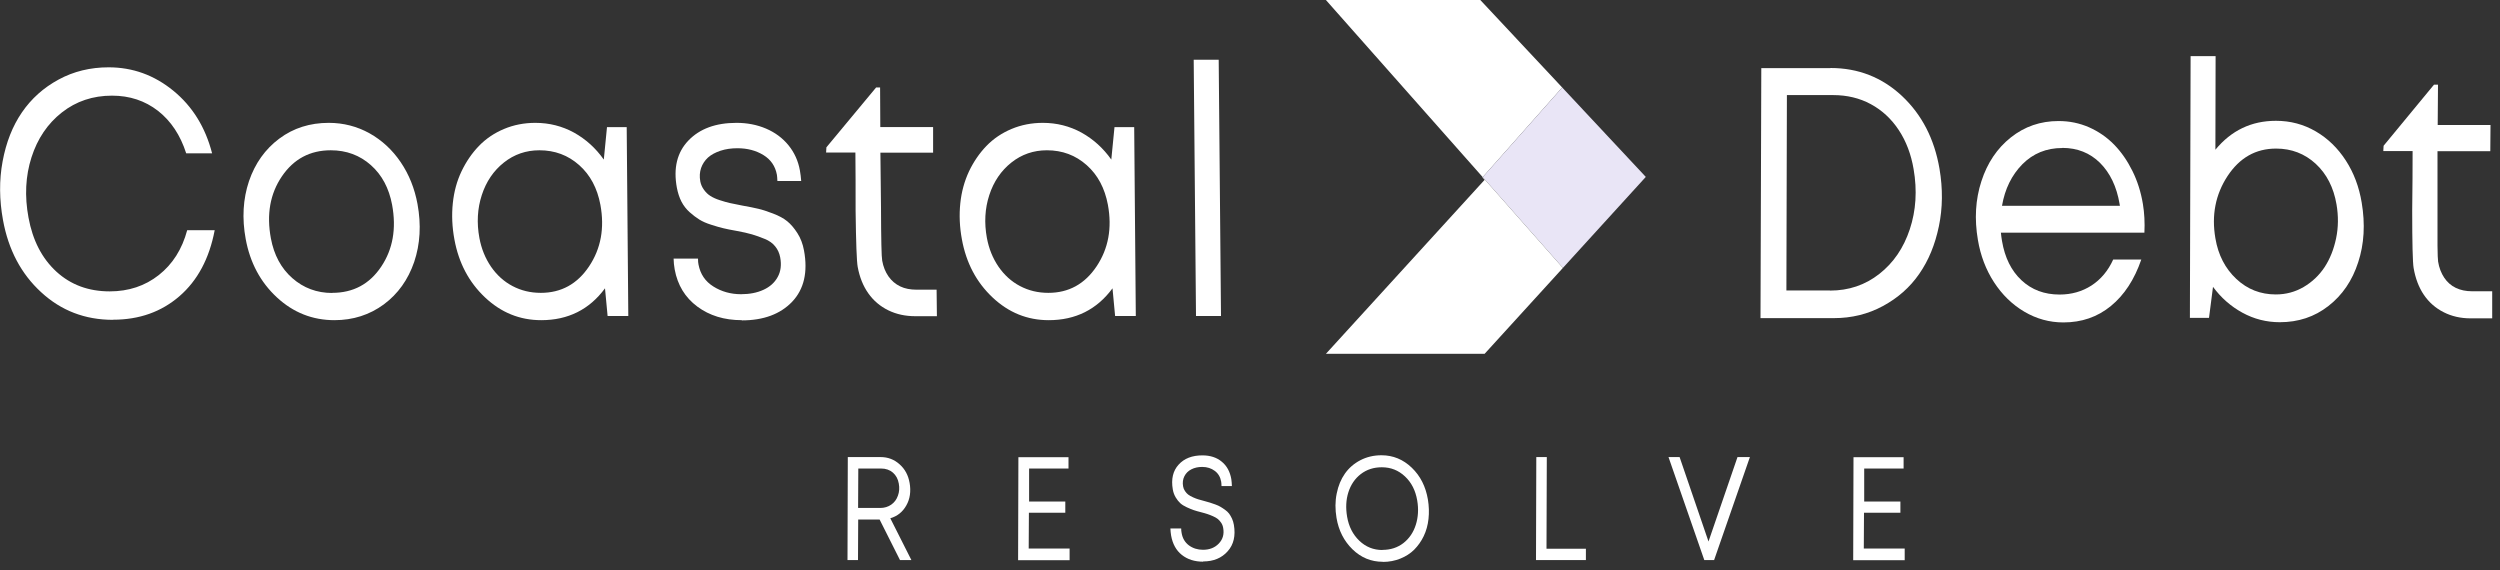 <svg xmlns="http://www.w3.org/2000/svg" width="250" height="57" viewBox="0 0 250 57" fill="none"><rect x="0" y="0" width="250" height="57" fill="#333333" stroke="none"/><g clip-path="url(#clip0_137_103)"><path d="M90.96 48.28C91.11 49.141 91 49.901 90.63 50.547C90.27 51.193 89.73 51.623 89.03 51.827L91.14 56.009H90L87.96 51.952H85.82L85.8 56.009H84.75L84.78 45.707H88.06C88.79 45.707 89.42 45.945 89.96 46.433C90.5 46.909 90.83 47.532 90.96 48.291V48.28ZM88.03 50.796C88.44 50.796 88.81 50.683 89.12 50.467C89.43 50.252 89.66 49.946 89.79 49.572C89.93 49.198 89.96 48.79 89.88 48.359C89.8 47.895 89.6 47.532 89.29 47.26C88.97 46.988 88.58 46.852 88.1 46.852H85.83L85.81 50.796H88.02H88.03Z" fill="white"></path><path d="M106.86 46.852H102.91V50.15H106.53V51.272H102.89L102.87 54.853H106.96V56.02H101.81L101.84 45.718H106.85V46.863L106.86 46.852Z" fill="white"></path><path d="M120.32 56.168C119.46 56.168 118.75 55.941 118.18 55.488C117.61 55.034 117.26 54.388 117.11 53.55C117.07 53.3 117.05 53.074 117.04 52.847H118.12C118.12 53.006 118.13 53.153 118.16 53.289C118.25 53.833 118.5 54.241 118.89 54.536C119.29 54.83 119.76 54.978 120.3 54.978C120.95 54.978 121.48 54.774 121.88 54.354C122.28 53.935 122.43 53.425 122.32 52.802C122.29 52.609 122.22 52.428 122.12 52.28C122.02 52.133 121.91 52.008 121.79 51.906C121.67 51.804 121.5 51.714 121.3 51.623C121.1 51.532 120.91 51.464 120.75 51.408C120.59 51.351 120.38 51.294 120.12 51.226C119.81 51.147 119.56 51.079 119.37 51.011C119.18 50.943 118.95 50.852 118.68 50.728C118.41 50.603 118.19 50.467 118.03 50.32C117.87 50.172 117.71 49.98 117.57 49.742C117.43 49.504 117.33 49.243 117.28 48.948C117.1 47.906 117.3 47.078 117.86 46.466C118.42 45.843 119.22 45.537 120.24 45.537C121.03 45.537 121.68 45.752 122.18 46.172C122.69 46.591 123 47.169 123.13 47.906C123.16 48.098 123.18 48.336 123.19 48.608H122.15C122.15 48.461 122.14 48.314 122.12 48.178C122.04 47.713 121.83 47.35 121.48 47.09C121.13 46.829 120.72 46.693 120.22 46.693C119.81 46.693 119.45 46.772 119.14 46.931C118.82 47.09 118.59 47.328 118.44 47.622C118.29 47.917 118.24 48.257 118.31 48.642C118.34 48.812 118.4 48.96 118.5 49.107C118.6 49.254 118.7 49.368 118.82 49.458C118.94 49.549 119.1 49.64 119.3 49.73C119.5 49.821 119.68 49.889 119.83 49.934C119.98 49.98 120.19 50.036 120.44 50.104C120.68 50.172 120.87 50.229 121 50.263C121.13 50.297 121.31 50.365 121.53 50.444C121.75 50.524 121.92 50.603 122.05 50.682C122.18 50.762 122.33 50.852 122.5 50.977C122.67 51.102 122.81 51.226 122.91 51.362C123.01 51.498 123.11 51.668 123.2 51.861C123.29 52.054 123.35 52.269 123.39 52.496C123.57 53.572 123.37 54.456 122.77 55.125C122.17 55.805 121.35 56.145 120.31 56.145L120.32 56.168Z" fill="white"></path><path d="M138.28 56.179C137.11 56.179 136.1 55.76 135.25 54.932C134.4 54.105 133.86 53.051 133.65 51.782C133.51 50.943 133.51 50.127 133.67 49.356C133.82 48.586 134.1 47.917 134.49 47.362C134.88 46.806 135.4 46.353 136.03 46.025C136.66 45.696 137.37 45.526 138.15 45.526C139.31 45.526 140.32 45.945 141.18 46.773C142.04 47.6 142.57 48.654 142.79 49.946C142.9 50.614 142.92 51.261 142.85 51.895C142.78 52.53 142.62 53.096 142.37 53.618C142.12 54.139 141.8 54.581 141.42 54.967C141.03 55.352 140.57 55.647 140.03 55.862C139.49 56.077 138.91 56.191 138.29 56.191L138.28 56.179ZM138.24 54.989C139.05 54.989 139.75 54.763 140.34 54.309C140.92 53.856 141.34 53.244 141.58 52.484C141.82 51.725 141.87 50.909 141.72 50.036C141.55 49.05 141.15 48.257 140.5 47.645C139.85 47.033 139.08 46.727 138.18 46.727C137.37 46.727 136.67 46.954 136.08 47.407C135.49 47.861 135.08 48.472 134.84 49.221C134.6 49.968 134.56 50.785 134.71 51.669C134.88 52.654 135.28 53.448 135.93 54.071C136.58 54.694 137.35 55.001 138.25 55.001L138.24 54.989Z" fill="white"></path><path d="M154.65 54.876H158.59V56.009H153.6L153.63 45.707H154.68L154.65 54.876Z" fill="white"></path><path d="M173.76 45.707H174.99L171.41 56.009H170.43L166.85 45.707H167.96L170.85 54.151L173.75 45.707H173.76Z" fill="white"></path><path d="M190.37 46.852H186.42V50.15H190.04V51.272H186.4L186.38 54.853H190.47V56.02H185.32L185.35 45.718H190.36V46.863L190.37 46.852Z" fill="white"></path><path d="M11.3 31.983C8.5 31.983 6.11 31.065 4.11 29.217C2.11 27.381 0.84 24.979 0.3 22.009C-0.07 19.981 -0.09 18.02 0.26 16.139C0.61 14.246 1.25 12.614 2.19 11.243C3.13 9.871 4.35 8.772 5.86 7.956C7.36 7.14 9.03 6.732 10.86 6.732C13.27 6.732 15.43 7.514 17.34 9.078C19.25 10.642 20.54 12.727 21.21 15.334H18.62C18.04 13.521 17.1 12.104 15.8 11.084C14.5 10.075 12.97 9.565 11.2 9.565C9.29 9.565 7.62 10.121 6.19 11.243C4.76 12.365 3.75 13.861 3.15 15.731C2.55 17.601 2.45 19.618 2.85 21.76C3.27 24.049 4.2 25.84 5.64 27.166C7.08 28.481 8.85 29.138 10.97 29.138C12.86 29.138 14.5 28.594 15.88 27.506C17.26 26.418 18.21 24.922 18.72 23.018H21.47C20.93 25.863 19.75 28.061 17.94 29.625C16.13 31.189 13.92 31.971 11.31 31.971L11.3 31.983Z" fill="white"></path><path d="M33.45 32.017C31.25 32.017 29.33 31.257 27.69 29.739C26.05 28.22 25.01 26.282 24.57 23.902C24.19 21.828 24.3 19.901 24.9 18.111C25.51 16.331 26.52 14.915 27.93 13.861C29.34 12.807 30.99 12.285 32.88 12.285C34.34 12.285 35.7 12.637 36.95 13.328C38.2 14.031 39.24 14.994 40.07 16.218C40.9 17.442 41.46 18.836 41.75 20.4C42.13 22.474 42.02 24.401 41.42 26.191C40.81 27.971 39.8 29.387 38.38 30.441C36.96 31.484 35.31 32.017 33.44 32.017H33.45ZM33.22 29.285C35.32 29.285 36.95 28.413 38.12 26.667C39.29 24.922 39.65 22.859 39.21 20.479C38.9 18.825 38.2 17.499 37.09 16.513C35.98 15.527 34.64 15.028 33.08 15.028C31 15.028 29.37 15.901 28.19 17.635C27.01 19.369 26.64 21.443 27.09 23.845C27.4 25.5 28.11 26.826 29.23 27.812C30.35 28.798 31.68 29.297 33.22 29.297V29.285Z" fill="white"></path><path d="M60.7 12.716H62.67L62.83 31.597H60.76L60.5 28.832C58.94 30.951 56.81 32.017 54.12 32.017C51.98 32.017 50.11 31.257 48.5 29.739C46.89 28.22 45.87 26.293 45.44 23.936C45.21 22.701 45.16 21.499 45.28 20.332C45.4 19.165 45.69 18.099 46.15 17.136C46.61 16.173 47.19 15.323 47.89 14.597C48.59 13.872 49.43 13.305 50.4 12.897C51.37 12.489 52.42 12.285 53.53 12.285C54.93 12.285 56.22 12.614 57.4 13.26C58.58 13.917 59.57 14.813 60.38 15.957L60.7 12.705V12.716ZM54.08 29.285C56.12 29.285 57.73 28.401 58.91 26.633C60.09 24.865 60.47 22.814 60.04 20.479C59.73 18.825 59.03 17.499 57.92 16.513C56.81 15.527 55.49 15.028 53.94 15.028C52.6 15.028 51.42 15.436 50.39 16.252C49.36 17.068 48.62 18.156 48.18 19.505C47.74 20.853 47.66 22.293 47.94 23.8C48.14 24.877 48.53 25.829 49.1 26.667C49.68 27.506 50.39 28.152 51.25 28.605C52.11 29.059 53.05 29.285 54.08 29.285Z" fill="white"></path><path d="M74.18 32.017C72.43 32.017 70.95 31.563 69.73 30.657C68.51 29.75 67.76 28.515 67.47 26.951C67.4 26.577 67.37 26.214 67.36 25.863H69.8C69.8 26.123 69.82 26.316 69.85 26.452C70.03 27.404 70.52 28.141 71.34 28.651C72.15 29.161 73.08 29.421 74.1 29.421C74.96 29.421 75.71 29.274 76.35 28.979C76.99 28.685 77.46 28.265 77.77 27.699C78.08 27.143 78.16 26.486 78.02 25.738C77.94 25.319 77.78 24.956 77.52 24.639C77.27 24.321 76.92 24.072 76.47 23.891C76.02 23.709 75.6 23.551 75.2 23.437C74.8 23.324 74.28 23.199 73.64 23.086C73.11 22.995 72.68 22.905 72.34 22.825C72.01 22.746 71.6 22.633 71.12 22.474C70.64 22.327 70.24 22.145 69.93 21.953C69.62 21.76 69.29 21.511 68.96 21.216C68.63 20.921 68.36 20.57 68.15 20.173C67.94 19.765 67.79 19.301 67.69 18.791C67.32 16.807 67.71 15.232 68.84 14.053C69.97 12.875 71.57 12.285 73.65 12.285C74.72 12.285 75.71 12.478 76.61 12.863C77.51 13.249 78.26 13.804 78.85 14.529C79.44 15.255 79.82 16.093 79.99 17.045C80.05 17.374 80.09 17.725 80.12 18.099H77.74C77.73 17.816 77.71 17.612 77.69 17.476C77.53 16.615 77.08 15.957 76.34 15.504C75.6 15.051 74.73 14.824 73.75 14.824C73.13 14.824 72.57 14.903 72.05 15.073C71.54 15.243 71.12 15.47 70.8 15.753C70.48 16.048 70.25 16.399 70.11 16.796C69.97 17.204 69.94 17.657 70.03 18.145C70.09 18.451 70.21 18.723 70.4 18.983C70.59 19.244 70.8 19.448 71.04 19.595C71.27 19.743 71.58 19.89 71.97 20.015C72.35 20.139 72.7 20.241 73.01 20.309C73.32 20.377 73.73 20.457 74.24 20.559C74.9 20.672 75.43 20.785 75.82 20.876C76.22 20.967 76.71 21.125 77.3 21.352C77.89 21.579 78.36 21.828 78.72 22.123C79.08 22.417 79.42 22.814 79.74 23.313C80.06 23.811 80.28 24.389 80.4 25.047C80.8 27.211 80.4 28.923 79.22 30.169C78.03 31.416 76.35 32.039 74.17 32.039L74.18 32.017Z" fill="white"></path><path d="M93.32 15.266H88.04C88.06 16.807 88.08 18.632 88.1 20.751C88.11 23.947 88.15 25.715 88.22 26.067C88.33 26.679 88.54 27.2 88.85 27.642C89.16 28.084 89.55 28.413 90.02 28.639C90.49 28.866 91.04 28.968 91.65 28.968H93.66L93.69 31.62H91.53C90.54 31.62 89.64 31.427 88.83 31.031C88.02 30.634 87.35 30.067 86.83 29.331C86.31 28.594 85.96 27.721 85.77 26.69C85.67 26.157 85.6 24.276 85.56 21.057C85.56 18.847 85.56 16.909 85.54 15.255H82.61L82.64 14.733L87.61 8.749H88.01L88.03 12.705H93.31V15.255L93.32 15.266Z" fill="white"></path><path d="M111.45 12.716H113.42L113.58 31.597H111.51L111.25 28.832C109.69 30.951 107.56 32.017 104.87 32.017C102.73 32.017 100.86 31.257 99.25 29.739C97.64 28.22 96.62 26.293 96.19 23.936C95.96 22.701 95.91 21.499 96.03 20.332C96.15 19.165 96.45 18.099 96.9 17.136C97.36 16.173 97.94 15.323 98.64 14.597C99.34 13.872 100.18 13.305 101.15 12.897C102.12 12.489 103.17 12.285 104.28 12.285C105.68 12.285 106.97 12.614 108.15 13.26C109.33 13.917 110.32 14.813 111.13 15.957L111.45 12.705V12.716ZM104.83 29.285C106.87 29.285 108.48 28.401 109.66 26.633C110.84 24.865 111.22 22.814 110.79 20.479C110.48 18.825 109.78 17.499 108.67 16.513C107.56 15.527 106.24 15.028 104.69 15.028C103.35 15.028 102.17 15.436 101.14 16.252C100.11 17.068 99.37 18.156 98.93 19.505C98.49 20.853 98.41 22.293 98.69 23.8C98.89 24.877 99.28 25.829 99.85 26.667C100.43 27.506 101.14 28.152 102 28.605C102.86 29.059 103.8 29.285 104.83 29.285Z" fill="white"></path><path d="M119.6 31.597L119.37 5.973H121.87L122.1 31.597H119.6Z" fill="white"></path><path d="M183.05 6.8C185.83 6.8 188.21 7.741 190.2 9.599C192.19 11.469 193.44 13.895 193.95 16.875C194.29 18.881 194.27 20.797 193.89 22.621C193.51 24.457 192.86 26.044 191.92 27.393C190.99 28.741 189.77 29.807 188.28 30.611C186.79 31.416 185.16 31.813 183.39 31.813H176.05L176.13 6.811H183.04L183.05 6.8ZM183 29.059C184.87 29.059 186.52 28.503 187.93 27.393C189.35 26.282 190.36 24.797 190.98 22.927C191.6 21.057 191.73 19.051 191.36 16.909C191.11 15.436 190.62 14.133 189.88 13.011C189.14 11.889 188.21 11.027 187.08 10.415C185.95 9.803 184.69 9.509 183.32 9.509H178.69L178.64 29.047H182.99L183 29.059Z" fill="white"></path><path d="M214.44 23.267H200.09C200.12 23.551 200.15 23.823 200.2 24.095C200.48 25.761 201.13 27.075 202.15 28.027C203.17 28.979 204.43 29.455 205.96 29.455C207.15 29.455 208.22 29.149 209.15 28.549C210.09 27.937 210.81 27.075 211.32 25.953H214.13C213.44 27.959 212.43 29.501 211.09 30.6C209.75 31.699 208.17 32.243 206.34 32.243C204.94 32.243 203.64 31.881 202.43 31.167C201.22 30.453 200.21 29.467 199.4 28.22C198.59 26.973 198.05 25.557 197.79 23.993C197.43 21.896 197.55 19.935 198.14 18.122C198.73 16.297 199.71 14.835 201.08 13.747C202.46 12.648 204.05 12.104 205.86 12.104C206.93 12.104 207.94 12.308 208.9 12.727C209.85 13.147 210.69 13.725 211.41 14.461C212.13 15.198 212.74 16.082 213.24 17.091C213.74 18.099 214.09 19.199 214.29 20.4C214.44 21.307 214.49 22.27 214.44 23.29V23.267ZM206.22 14.801C204.64 14.801 203.31 15.345 202.24 16.422C201.17 17.51 200.49 18.893 200.2 20.581H211.99C211.98 20.513 211.97 20.445 211.96 20.4C211.67 18.666 211.01 17.295 210 16.286C208.99 15.289 207.73 14.79 206.23 14.79L206.22 14.801Z" fill="white"></path><path d="M227.6 12.081C229.04 12.081 230.36 12.433 231.57 13.135C232.78 13.838 233.78 14.813 234.58 16.048C235.38 17.283 235.91 18.689 236.17 20.264C236.53 22.406 236.42 24.401 235.82 26.225C235.23 28.061 234.23 29.523 232.84 30.6C231.45 31.688 229.83 32.221 227.98 32.221C226.64 32.221 225.4 31.903 224.24 31.269C223.08 30.634 222.1 29.773 221.3 28.685L220.9 31.79H218.99L219.06 5.61H221.56L221.54 14.971C223.13 13.045 225.14 12.081 227.59 12.081H227.6ZM227.58 29.444C228.59 29.444 229.52 29.195 230.37 28.696C231.22 28.197 231.92 27.529 232.46 26.713C233 25.885 233.38 24.933 233.61 23.834C233.84 22.735 233.85 21.601 233.65 20.434C233.36 18.745 232.67 17.397 231.57 16.377C230.47 15.368 229.15 14.858 227.61 14.858C225.57 14.858 223.96 15.776 222.75 17.612C221.55 19.448 221.14 21.522 221.54 23.834C221.82 25.5 222.52 26.849 223.63 27.891C224.74 28.934 226.06 29.444 227.58 29.444Z" fill="white"></path><path d="M249.03 15.119H243.75C243.75 16.694 243.75 18.564 243.75 20.729C243.73 23.993 243.75 25.806 243.81 26.157C243.91 26.781 244.12 27.313 244.42 27.767C244.72 28.22 245.11 28.56 245.58 28.787C246.05 29.013 246.59 29.127 247.21 29.127H249.22V31.835H247.06C246.07 31.835 245.17 31.631 244.37 31.223C243.56 30.815 242.9 30.237 242.39 29.489C241.88 28.741 241.54 27.835 241.36 26.792C241.27 26.248 241.22 24.321 241.22 21.035C241.25 18.768 241.26 16.796 241.26 15.107H238.33L238.36 14.575L243.4 8.466H243.8L243.77 12.501H249.05L249.03 15.107V15.119Z" fill="white"></path><path d="M156.22 8.749L148.27 17.714L132.59 0H148.03L156.22 8.749Z" fill="white"></path><path d="M164.58 17.691L156.29 26.792L148.27 17.714L156.22 8.749L164.58 17.691Z" fill="#E9E5F6"></path><path d="M156.29 26.792L148.46 35.383H132.59L148.46 17.986L148.24 17.737L148.27 17.714L156.29 26.792Z" fill="white"></path></g><defs><clipPath id="clip0_137_103"><rect width="249.21" height="56.179" fill="white"></rect></clipPath></defs></svg>